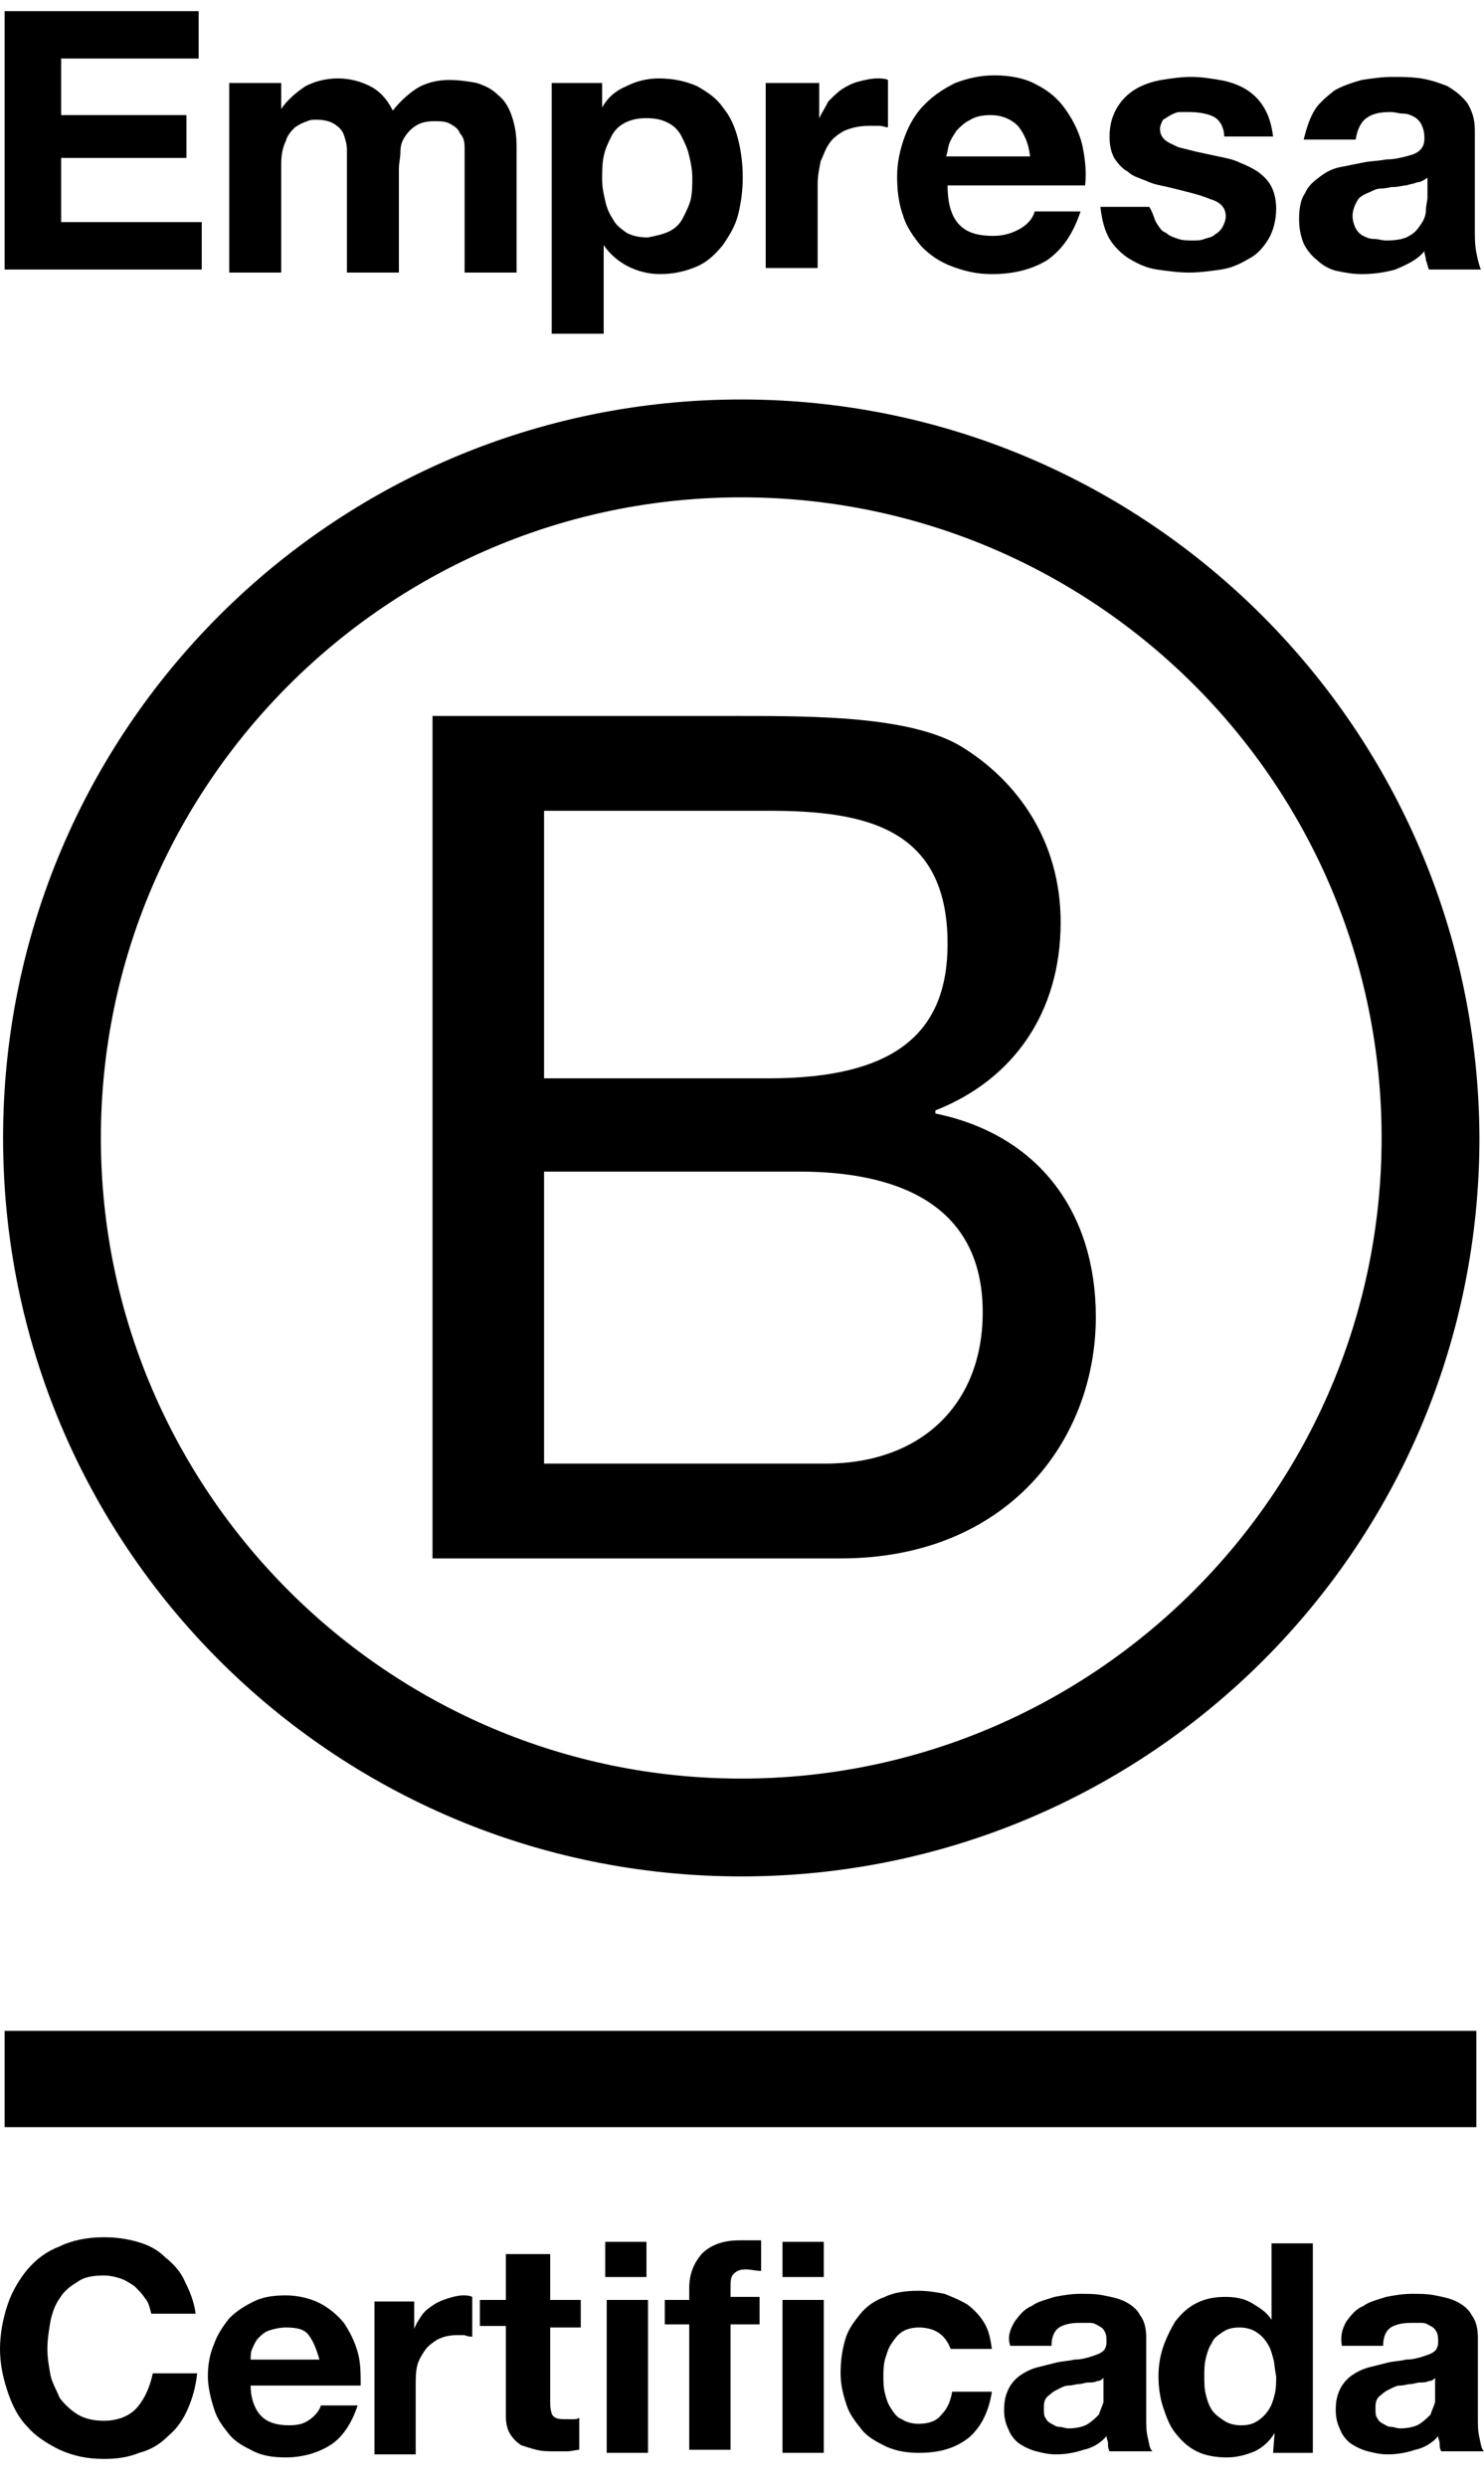 <svg width="40" height="67" viewBox="0 0 40 67" fill="none" xmlns="http://www.w3.org/2000/svg">
<path d="M11.658 19.291H19.897C21.916 19.291 24.552 19.291 25.912 20.115C27.395 21.021 28.589 22.628 28.589 24.852C28.589 27.282 27.312 29.095 25.211 29.919V30.001C28.012 30.578 29.537 32.679 29.537 35.48C29.537 38.817 27.147 41.989 22.657 41.989H11.658V19.291ZM14.665 29.054H20.721C24.14 29.054 25.541 27.818 25.541 25.429C25.541 22.298 23.316 21.845 20.721 21.845H14.665V29.054ZM14.665 39.435H22.245C24.84 39.435 26.488 37.828 26.488 35.357C26.488 32.391 24.099 31.567 21.545 31.567H14.665V39.435Z" fill="black"/>
<path d="M37.24 30.66C37.24 40.176 29.495 47.921 19.98 47.921C10.464 47.921 2.719 40.176 2.719 30.66C2.719 21.145 10.464 13.4 19.98 13.4C29.495 13.4 37.24 21.103 37.24 30.66ZM19.98 10.763C8.981 10.763 0.083 19.662 0.083 30.66C0.083 41.659 8.981 50.557 19.98 50.557C30.979 50.557 39.877 41.659 39.877 30.66C39.835 19.662 30.937 10.763 19.98 10.763Z" fill="black"/>
<path d="M39.794 54.718H0.124V57.313H39.794V54.718Z" fill="black"/>
<path d="M5.355 0.3V1.577H1.648V3.101H5.026V4.255H1.648V5.985H5.438V7.262H0.124V0.3H5.355Z" fill="black"/>
<path d="M7.58 2.236V2.936C7.745 2.689 7.992 2.483 8.239 2.319C8.486 2.195 8.774 2.113 9.104 2.113C9.434 2.113 9.722 2.195 9.969 2.319C10.216 2.442 10.422 2.648 10.587 2.978C10.752 2.772 10.958 2.566 11.205 2.401C11.452 2.236 11.782 2.154 12.111 2.154C12.358 2.154 12.647 2.195 12.853 2.236C13.1 2.319 13.265 2.401 13.43 2.566C13.594 2.689 13.718 2.895 13.8 3.142C13.883 3.39 13.924 3.637 13.924 3.966V7.344H12.523V4.461C12.523 4.296 12.523 4.131 12.523 3.966C12.523 3.802 12.482 3.678 12.4 3.596C12.358 3.472 12.235 3.39 12.152 3.348C12.029 3.266 11.864 3.266 11.699 3.266C11.493 3.266 11.329 3.307 11.205 3.39C11.081 3.472 10.999 3.554 10.917 3.678C10.834 3.802 10.793 3.925 10.793 4.09C10.793 4.255 10.752 4.378 10.752 4.543V7.344H9.351V4.502C9.351 4.337 9.351 4.213 9.351 4.049C9.351 3.884 9.31 3.76 9.269 3.637C9.228 3.513 9.145 3.431 9.022 3.348C8.898 3.266 8.733 3.225 8.527 3.225C8.445 3.225 8.363 3.225 8.28 3.266C8.157 3.307 8.074 3.348 7.951 3.431C7.868 3.513 7.745 3.637 7.703 3.802C7.621 3.966 7.58 4.172 7.58 4.419V7.344H6.179V2.236H7.58Z" fill="black"/>
<path d="M16.23 2.236V2.895C16.395 2.607 16.601 2.442 16.89 2.319C17.137 2.195 17.425 2.113 17.755 2.113C18.167 2.113 18.496 2.195 18.785 2.319C19.073 2.483 19.32 2.648 19.485 2.895C19.691 3.142 19.814 3.431 19.897 3.76C19.979 4.09 20.02 4.419 20.02 4.79C20.02 5.12 19.979 5.449 19.897 5.779C19.814 6.108 19.65 6.356 19.485 6.603C19.279 6.85 19.073 7.056 18.785 7.179C18.496 7.303 18.167 7.385 17.796 7.385C17.466 7.385 17.178 7.303 16.931 7.179C16.684 7.056 16.436 6.85 16.272 6.603V8.992H14.871V2.236H16.23ZM18.043 6.232C18.208 6.15 18.331 6.026 18.414 5.861C18.496 5.696 18.579 5.532 18.62 5.367C18.661 5.161 18.661 4.955 18.661 4.79C18.661 4.584 18.62 4.378 18.579 4.213C18.537 4.008 18.455 3.843 18.373 3.678C18.29 3.513 18.167 3.39 18.002 3.307C17.837 3.225 17.672 3.184 17.425 3.184C17.178 3.184 17.013 3.225 16.848 3.307C16.684 3.39 16.56 3.513 16.478 3.678C16.395 3.843 16.313 4.008 16.272 4.213C16.23 4.419 16.23 4.625 16.23 4.831C16.23 5.037 16.272 5.243 16.313 5.408C16.354 5.614 16.436 5.779 16.519 5.902C16.601 6.067 16.725 6.15 16.89 6.273C17.054 6.356 17.219 6.397 17.466 6.397C17.672 6.356 17.878 6.314 18.043 6.232Z" fill="black"/>
<path d="M22.081 2.236V3.184C22.163 3.019 22.245 2.895 22.328 2.73C22.451 2.607 22.575 2.483 22.698 2.401C22.822 2.319 22.987 2.236 23.151 2.195C23.316 2.154 23.481 2.113 23.646 2.113C23.728 2.113 23.852 2.113 23.934 2.154V3.431C23.852 3.431 23.811 3.39 23.687 3.39C23.605 3.39 23.522 3.39 23.44 3.39C23.193 3.39 22.987 3.431 22.781 3.513C22.616 3.596 22.451 3.719 22.369 3.843C22.245 4.008 22.204 4.172 22.122 4.337C22.081 4.543 22.039 4.749 22.039 4.955V7.221H20.639V2.236H22.081Z" fill="black"/>
<path d="M25.87 6.067C26.076 6.273 26.364 6.356 26.776 6.356C27.065 6.356 27.312 6.273 27.518 6.15C27.724 6.026 27.848 5.861 27.889 5.697H29.125C28.919 6.315 28.63 6.726 28.218 7.015C27.806 7.262 27.312 7.386 26.735 7.386C26.323 7.386 25.994 7.303 25.664 7.18C25.335 7.056 25.087 6.891 24.84 6.644C24.634 6.397 24.428 6.109 24.346 5.82C24.222 5.491 24.181 5.12 24.181 4.749C24.181 4.378 24.264 4.008 24.387 3.678C24.511 3.349 24.675 3.06 24.923 2.813C25.17 2.566 25.417 2.401 25.747 2.236C26.076 2.113 26.406 2.03 26.818 2.03C27.23 2.03 27.642 2.113 27.93 2.277C28.259 2.442 28.507 2.648 28.713 2.937C28.919 3.225 29.083 3.554 29.166 3.884C29.248 4.255 29.289 4.626 29.248 4.996H25.541C25.541 5.532 25.664 5.861 25.87 6.067ZM27.436 3.39C27.271 3.225 27.024 3.101 26.694 3.101C26.488 3.101 26.282 3.143 26.159 3.225C25.994 3.307 25.911 3.39 25.788 3.513C25.705 3.637 25.623 3.76 25.582 3.884C25.541 4.008 25.541 4.131 25.499 4.214H27.765C27.724 3.843 27.6 3.596 27.436 3.39Z" fill="black"/>
<path d="M31.184 6.026C31.267 6.15 31.308 6.232 31.431 6.273C31.514 6.356 31.637 6.397 31.761 6.438C31.885 6.479 32.008 6.479 32.173 6.479C32.255 6.479 32.379 6.479 32.461 6.438C32.585 6.397 32.667 6.397 32.75 6.315C32.832 6.273 32.914 6.191 32.956 6.109C32.997 6.026 33.038 5.944 33.038 5.82C33.038 5.614 32.914 5.449 32.626 5.367C32.338 5.244 31.967 5.161 31.473 5.038C31.267 4.996 31.061 4.955 30.896 4.873C30.69 4.79 30.525 4.749 30.402 4.626C30.237 4.543 30.113 4.378 30.031 4.255C29.948 4.09 29.907 3.925 29.907 3.678C29.907 3.349 29.99 3.101 30.113 2.895C30.237 2.689 30.402 2.525 30.608 2.401C30.814 2.278 31.061 2.195 31.308 2.154C31.555 2.113 31.843 2.072 32.091 2.072C32.379 2.072 32.626 2.113 32.873 2.154C33.12 2.195 33.368 2.278 33.574 2.401C33.78 2.525 33.944 2.689 34.068 2.895C34.192 3.101 34.274 3.349 34.315 3.678H32.997C32.997 3.431 32.873 3.225 32.709 3.143C32.544 3.06 32.297 3.019 32.049 3.019C31.967 3.019 31.885 3.019 31.802 3.019C31.72 3.019 31.637 3.06 31.555 3.101C31.473 3.143 31.431 3.184 31.349 3.225C31.308 3.307 31.267 3.39 31.267 3.472C31.267 3.596 31.308 3.678 31.39 3.761C31.473 3.843 31.596 3.884 31.761 3.966C31.926 4.008 32.091 4.049 32.255 4.09C32.461 4.131 32.626 4.172 32.832 4.214C33.038 4.255 33.244 4.296 33.409 4.378C33.615 4.461 33.78 4.543 33.903 4.626C34.068 4.749 34.192 4.873 34.274 5.038C34.356 5.202 34.398 5.408 34.398 5.614C34.398 5.944 34.315 6.232 34.192 6.438C34.068 6.644 33.903 6.85 33.656 6.974C33.45 7.097 33.203 7.221 32.914 7.262C32.626 7.303 32.338 7.344 32.049 7.344C31.761 7.344 31.473 7.303 31.184 7.262C30.896 7.221 30.649 7.097 30.443 6.974C30.237 6.85 30.031 6.644 29.907 6.438C29.784 6.232 29.701 5.944 29.66 5.573H30.978C31.102 5.779 31.102 5.903 31.184 6.026Z" fill="black"/>
<path d="M35.428 2.978C35.551 2.772 35.757 2.607 35.963 2.442C36.169 2.319 36.416 2.236 36.705 2.154C36.993 2.113 37.24 2.072 37.529 2.072C37.776 2.072 38.023 2.072 38.311 2.113C38.558 2.154 38.806 2.236 39.011 2.319C39.218 2.442 39.382 2.566 39.547 2.772C39.671 2.978 39.753 3.184 39.753 3.513V6.15C39.753 6.397 39.753 6.603 39.794 6.809C39.835 7.015 39.877 7.18 39.918 7.262H38.517C38.476 7.18 38.476 7.097 38.435 7.015C38.435 6.933 38.394 6.85 38.394 6.768C38.188 7.015 37.899 7.138 37.611 7.262C37.322 7.344 36.993 7.386 36.705 7.386C36.457 7.386 36.252 7.344 36.045 7.303C35.84 7.262 35.633 7.138 35.51 7.015C35.345 6.891 35.222 6.727 35.139 6.562C35.057 6.356 35.016 6.15 35.016 5.903C35.016 5.614 35.057 5.367 35.18 5.202C35.263 4.996 35.428 4.873 35.592 4.749C35.757 4.626 35.922 4.543 36.128 4.502C36.334 4.461 36.54 4.42 36.746 4.378C36.952 4.337 37.158 4.337 37.364 4.296C37.57 4.296 37.734 4.255 37.899 4.214C38.064 4.172 38.188 4.131 38.27 4.049C38.352 3.966 38.394 3.884 38.394 3.719C38.394 3.555 38.352 3.431 38.311 3.349C38.27 3.266 38.188 3.184 38.105 3.143C38.023 3.101 37.94 3.06 37.817 3.06C37.693 3.06 37.611 3.019 37.487 3.019C37.199 3.019 36.993 3.06 36.828 3.184C36.663 3.307 36.581 3.513 36.54 3.761H35.139C35.222 3.431 35.304 3.184 35.428 2.978ZM38.188 4.914C38.105 4.955 38.023 4.955 37.899 4.996C37.817 4.996 37.693 5.038 37.57 5.038C37.446 5.038 37.364 5.079 37.24 5.079C37.117 5.079 37.034 5.12 36.952 5.161C36.869 5.202 36.746 5.244 36.705 5.285C36.622 5.326 36.581 5.408 36.54 5.491C36.499 5.573 36.457 5.697 36.457 5.82C36.457 5.944 36.499 6.067 36.54 6.15C36.581 6.232 36.663 6.315 36.746 6.356C36.828 6.397 36.911 6.438 37.034 6.438C37.158 6.438 37.24 6.479 37.364 6.479C37.652 6.479 37.858 6.438 37.982 6.356C38.146 6.273 38.229 6.15 38.311 6.026C38.394 5.903 38.435 5.779 38.435 5.655C38.435 5.532 38.476 5.408 38.476 5.326V4.79C38.352 4.873 38.27 4.914 38.188 4.914Z" fill="black"/>
<path d="M3.913 61.927C3.831 61.803 3.749 61.721 3.625 61.597C3.502 61.515 3.378 61.433 3.254 61.392C3.131 61.35 2.966 61.309 2.801 61.309C2.513 61.309 2.266 61.35 2.101 61.474C1.895 61.597 1.73 61.721 1.607 61.927C1.483 62.092 1.401 62.339 1.359 62.545C1.318 62.792 1.277 63.039 1.277 63.286C1.277 63.534 1.318 63.74 1.359 63.987C1.401 64.193 1.524 64.399 1.607 64.605C1.73 64.769 1.895 64.934 2.101 65.058C2.307 65.181 2.554 65.223 2.801 65.223C3.172 65.223 3.502 65.099 3.708 64.852C3.913 64.605 4.037 64.316 4.119 63.946H5.314C5.273 64.316 5.191 64.605 5.067 64.893C4.943 65.181 4.779 65.429 4.531 65.635C4.325 65.841 4.078 66.005 3.749 66.088C3.46 66.211 3.131 66.252 2.801 66.252C2.348 66.252 1.977 66.17 1.607 66.005C1.277 65.841 0.947 65.635 0.742 65.387C0.494 65.14 0.33 64.811 0.206 64.44C0.082 64.069 0 63.699 0 63.286C0 62.875 0.082 62.463 0.206 62.092C0.33 61.721 0.536 61.392 0.742 61.144C0.989 60.856 1.277 60.65 1.607 60.526C1.936 60.362 2.348 60.279 2.801 60.279C3.131 60.279 3.419 60.321 3.708 60.403C3.996 60.485 4.243 60.609 4.449 60.815C4.655 60.98 4.861 61.186 4.985 61.474C5.108 61.721 5.232 62.01 5.273 62.339H4.078C4.037 62.174 3.996 62.01 3.913 61.927Z" fill="black"/>
<path d="M7.044 65.099C7.209 65.264 7.456 65.346 7.786 65.346C8.033 65.346 8.198 65.305 8.363 65.181C8.527 65.058 8.61 64.934 8.651 64.811H9.64C9.475 65.305 9.228 65.676 8.898 65.882C8.569 66.088 8.157 66.211 7.703 66.211C7.374 66.211 7.086 66.17 6.838 66.047C6.591 65.923 6.344 65.799 6.179 65.593C6.014 65.388 5.85 65.181 5.767 64.893C5.685 64.646 5.603 64.316 5.603 64.028C5.603 63.74 5.644 63.451 5.767 63.163C5.85 62.916 6.014 62.669 6.179 62.463C6.385 62.257 6.591 62.133 6.838 62.01C7.086 61.886 7.374 61.845 7.703 61.845C8.033 61.845 8.363 61.927 8.61 62.051C8.857 62.174 9.104 62.38 9.269 62.586C9.434 62.833 9.557 63.081 9.64 63.369C9.722 63.657 9.722 63.946 9.722 64.275H6.756C6.756 64.646 6.88 64.934 7.044 65.099ZM8.321 62.916C8.198 62.751 7.992 62.71 7.703 62.71C7.539 62.71 7.374 62.751 7.25 62.792C7.127 62.833 7.044 62.916 6.962 62.998C6.88 63.081 6.838 63.204 6.797 63.286C6.756 63.369 6.756 63.492 6.756 63.575H8.61C8.527 63.286 8.445 63.081 8.321 62.916Z" fill="black"/>
<path d="M11.164 61.968V62.751C11.205 62.627 11.287 62.504 11.37 62.38C11.452 62.257 11.576 62.174 11.699 62.092C11.823 62.01 11.947 61.968 12.07 61.927C12.194 61.886 12.358 61.845 12.482 61.845C12.565 61.845 12.647 61.845 12.729 61.886V62.957C12.688 62.957 12.606 62.957 12.523 62.916C12.441 62.916 12.358 62.916 12.317 62.916C12.111 62.916 11.947 62.957 11.782 63.039C11.658 63.122 11.535 63.204 11.452 63.328C11.37 63.451 11.287 63.575 11.246 63.74C11.205 63.904 11.205 64.069 11.205 64.275V66.129H10.093V62.01H11.164V61.968Z" fill="black"/>
<path d="M15.654 61.968V62.71H14.83V64.728C14.83 64.934 14.871 65.058 14.912 65.099C14.995 65.182 15.118 65.182 15.283 65.182C15.366 65.182 15.407 65.182 15.448 65.182C15.489 65.182 15.572 65.182 15.613 65.141V66.006C15.53 66.006 15.407 66.047 15.283 66.047C15.16 66.047 15.036 66.047 14.954 66.047C14.789 66.047 14.624 66.047 14.459 66.006C14.294 65.964 14.171 65.923 14.047 65.882C13.924 65.8 13.841 65.717 13.759 65.594C13.677 65.47 13.635 65.305 13.635 65.099V62.669H12.935V61.968H13.635V60.733H14.83V61.968H15.654Z" fill="black"/>
<path d="M16.313 60.403H17.425V61.351H16.313V60.403ZM17.466 66.088H16.354V61.968H17.466V66.088Z" fill="black"/>
<path d="M17.919 62.71V61.968H18.578V61.639C18.578 61.268 18.702 60.98 18.908 60.733C19.155 60.485 19.485 60.362 19.938 60.362C20.02 60.362 20.144 60.362 20.226 60.362C20.309 60.362 20.432 60.362 20.515 60.362V61.186C20.391 61.186 20.226 61.145 20.103 61.145C19.938 61.145 19.856 61.186 19.773 61.268C19.691 61.35 19.691 61.474 19.691 61.639V61.886H20.474V62.627H19.691V66.005H18.578V62.627H17.919V62.71Z" fill="black"/>
<path d="M21.092 60.403H22.204V61.351H21.092V60.403ZM22.204 66.088H21.092V61.968H22.204V66.088Z" fill="black"/>
<path d="M24.758 62.71C24.593 62.71 24.429 62.751 24.305 62.834C24.181 62.916 24.099 63.039 24.017 63.163C23.934 63.287 23.893 63.451 23.852 63.575C23.811 63.74 23.811 63.904 23.811 64.028C23.811 64.193 23.811 64.317 23.852 64.481C23.893 64.646 23.934 64.77 24.017 64.893C24.099 65.017 24.181 65.14 24.305 65.181C24.429 65.264 24.593 65.305 24.758 65.305C25.047 65.305 25.253 65.223 25.376 65.058C25.541 64.893 25.623 64.687 25.664 64.44H26.735C26.653 64.976 26.447 65.388 26.118 65.676C25.747 65.964 25.335 66.088 24.758 66.088C24.47 66.088 24.181 66.047 23.893 65.923C23.646 65.799 23.399 65.676 23.234 65.47C23.069 65.264 22.904 65.058 22.822 64.811C22.74 64.564 22.657 64.275 22.657 63.946C22.657 63.616 22.698 63.328 22.781 63.039C22.863 62.751 23.028 62.545 23.193 62.339C23.358 62.133 23.605 61.968 23.852 61.886C24.099 61.762 24.429 61.721 24.758 61.721C25.005 61.721 25.253 61.762 25.459 61.804C25.664 61.886 25.87 61.968 26.076 62.092C26.241 62.215 26.406 62.38 26.529 62.586C26.653 62.792 26.694 62.998 26.735 63.287H25.623C25.5 62.957 25.253 62.71 24.758 62.71Z" fill="black"/>
<path d="M27.353 62.545C27.477 62.38 27.601 62.215 27.806 62.133C27.971 62.009 28.177 61.968 28.424 61.886C28.63 61.845 28.878 61.803 29.125 61.803C29.331 61.803 29.537 61.803 29.743 61.845C29.949 61.886 30.154 61.927 30.319 62.009C30.484 62.092 30.649 62.215 30.731 62.38C30.855 62.545 30.896 62.751 30.896 62.998V65.14C30.896 65.346 30.896 65.511 30.937 65.676C30.978 65.841 30.978 65.964 31.061 66.046H29.907C29.866 65.964 29.866 65.923 29.866 65.841C29.866 65.758 29.825 65.717 29.825 65.635C29.66 65.841 29.413 65.964 29.207 66.005C28.96 66.088 28.713 66.129 28.466 66.129C28.26 66.129 28.095 66.088 27.93 66.046C27.765 66.005 27.601 65.923 27.477 65.841C27.353 65.758 27.23 65.593 27.189 65.47C27.106 65.305 27.065 65.14 27.065 64.934C27.065 64.687 27.106 64.522 27.189 64.358C27.271 64.193 27.395 64.069 27.518 63.987C27.642 63.904 27.806 63.822 27.971 63.781C28.136 63.74 28.301 63.698 28.466 63.657C28.63 63.616 28.795 63.616 28.96 63.575C29.125 63.575 29.29 63.534 29.413 63.492C29.537 63.451 29.66 63.41 29.701 63.369C29.784 63.328 29.825 63.204 29.825 63.122C29.825 62.998 29.825 62.916 29.784 62.833C29.743 62.751 29.701 62.71 29.619 62.669C29.537 62.627 29.495 62.586 29.372 62.586C29.29 62.586 29.207 62.586 29.084 62.586C28.878 62.586 28.672 62.627 28.548 62.71C28.424 62.792 28.342 62.957 28.342 63.204H27.23C27.147 62.957 27.23 62.751 27.353 62.545ZM29.578 64.152C29.495 64.193 29.413 64.193 29.331 64.193C29.248 64.193 29.166 64.234 29.084 64.234C29.001 64.234 28.919 64.275 28.795 64.275C28.713 64.275 28.63 64.316 28.548 64.358C28.466 64.399 28.383 64.44 28.342 64.481C28.301 64.522 28.218 64.564 28.177 64.646C28.136 64.728 28.136 64.811 28.136 64.893C28.136 64.975 28.136 65.099 28.177 65.14C28.218 65.223 28.26 65.264 28.342 65.305C28.424 65.346 28.466 65.387 28.548 65.387C28.63 65.387 28.713 65.429 28.795 65.429C29.001 65.429 29.207 65.387 29.331 65.305C29.454 65.223 29.537 65.14 29.619 65.058C29.66 64.934 29.701 64.852 29.743 64.728C29.743 64.605 29.743 64.522 29.743 64.481V64.069C29.701 64.11 29.66 64.152 29.578 64.152Z" fill="black"/>
<path d="M34.356 65.552C34.233 65.758 34.068 65.923 33.821 66.047C33.615 66.129 33.368 66.211 33.079 66.211C32.791 66.211 32.503 66.17 32.255 66.047C32.008 65.923 31.843 65.758 31.679 65.552C31.514 65.346 31.432 65.099 31.349 64.852C31.267 64.605 31.226 64.316 31.226 64.028C31.226 63.74 31.267 63.492 31.349 63.245C31.432 62.998 31.555 62.751 31.679 62.545C31.843 62.339 32.008 62.174 32.255 62.051C32.503 61.927 32.75 61.886 33.038 61.886C33.285 61.886 33.532 61.927 33.739 62.051C33.944 62.174 34.15 62.298 34.274 62.504V60.444H35.386V66.088H34.315L34.356 65.552ZM34.315 63.534C34.274 63.369 34.233 63.245 34.15 63.122C34.068 62.998 33.986 62.916 33.862 62.833C33.739 62.751 33.574 62.71 33.409 62.71C33.203 62.71 33.079 62.751 32.956 62.833C32.832 62.916 32.709 62.998 32.667 63.122C32.585 63.245 32.544 63.369 32.503 63.534C32.461 63.699 32.461 63.863 32.461 64.028C32.461 64.193 32.461 64.358 32.503 64.522C32.544 64.687 32.585 64.811 32.667 64.934C32.75 65.058 32.873 65.14 32.997 65.223C33.12 65.305 33.285 65.346 33.45 65.346C33.656 65.346 33.78 65.305 33.903 65.223C34.027 65.14 34.109 65.058 34.192 64.934C34.274 64.811 34.315 64.687 34.356 64.522C34.398 64.358 34.398 64.193 34.398 64.028C34.356 63.822 34.356 63.657 34.315 63.534Z" fill="black"/>
<path d="M36.292 62.545C36.416 62.38 36.539 62.215 36.745 62.133C36.91 62.009 37.116 61.968 37.363 61.886C37.569 61.845 37.816 61.803 38.064 61.803C38.27 61.803 38.476 61.803 38.682 61.845C38.888 61.886 39.093 61.927 39.258 62.009C39.423 62.092 39.588 62.215 39.67 62.38C39.794 62.545 39.835 62.751 39.835 62.998V65.14C39.835 65.346 39.835 65.511 39.876 65.676C39.917 65.841 39.917 65.964 40 66.046H38.846C38.805 65.964 38.805 65.923 38.805 65.841C38.805 65.758 38.764 65.717 38.764 65.635C38.599 65.841 38.352 65.964 38.146 66.005C37.899 66.088 37.652 66.129 37.404 66.129C37.199 66.129 37.034 66.088 36.869 66.046C36.704 66.005 36.539 65.923 36.416 65.841C36.292 65.758 36.169 65.593 36.127 65.47C36.045 65.305 36.004 65.14 36.004 64.934C36.004 64.687 36.045 64.522 36.127 64.358C36.21 64.193 36.334 64.069 36.457 63.987C36.581 63.904 36.745 63.822 36.91 63.781C37.075 63.74 37.24 63.698 37.404 63.657C37.569 63.616 37.734 63.616 37.899 63.575C38.064 63.575 38.228 63.534 38.352 63.492C38.476 63.451 38.599 63.41 38.64 63.369C38.723 63.328 38.764 63.204 38.764 63.122C38.764 62.998 38.764 62.916 38.723 62.833C38.682 62.751 38.64 62.71 38.558 62.669C38.476 62.627 38.434 62.586 38.311 62.586C38.228 62.586 38.146 62.586 38.022 62.586C37.816 62.586 37.611 62.627 37.487 62.71C37.363 62.792 37.281 62.957 37.281 63.204H36.169C36.127 62.957 36.169 62.751 36.292 62.545ZM38.517 64.152C38.434 64.193 38.352 64.193 38.27 64.193C38.187 64.193 38.105 64.234 38.022 64.234C37.94 64.234 37.858 64.275 37.734 64.275C37.652 64.275 37.569 64.316 37.487 64.358C37.404 64.399 37.322 64.44 37.281 64.481C37.24 64.522 37.157 64.564 37.116 64.646C37.075 64.728 37.075 64.811 37.075 64.893C37.075 64.975 37.075 65.099 37.116 65.14C37.157 65.223 37.199 65.264 37.281 65.305C37.363 65.346 37.404 65.387 37.487 65.387C37.569 65.387 37.652 65.429 37.734 65.429C37.94 65.429 38.146 65.387 38.27 65.305C38.393 65.223 38.476 65.14 38.558 65.058C38.599 64.934 38.64 64.852 38.682 64.728C38.682 64.605 38.682 64.522 38.682 64.481V64.069C38.64 64.11 38.599 64.152 38.517 64.152Z" fill="black"/>
</svg>
